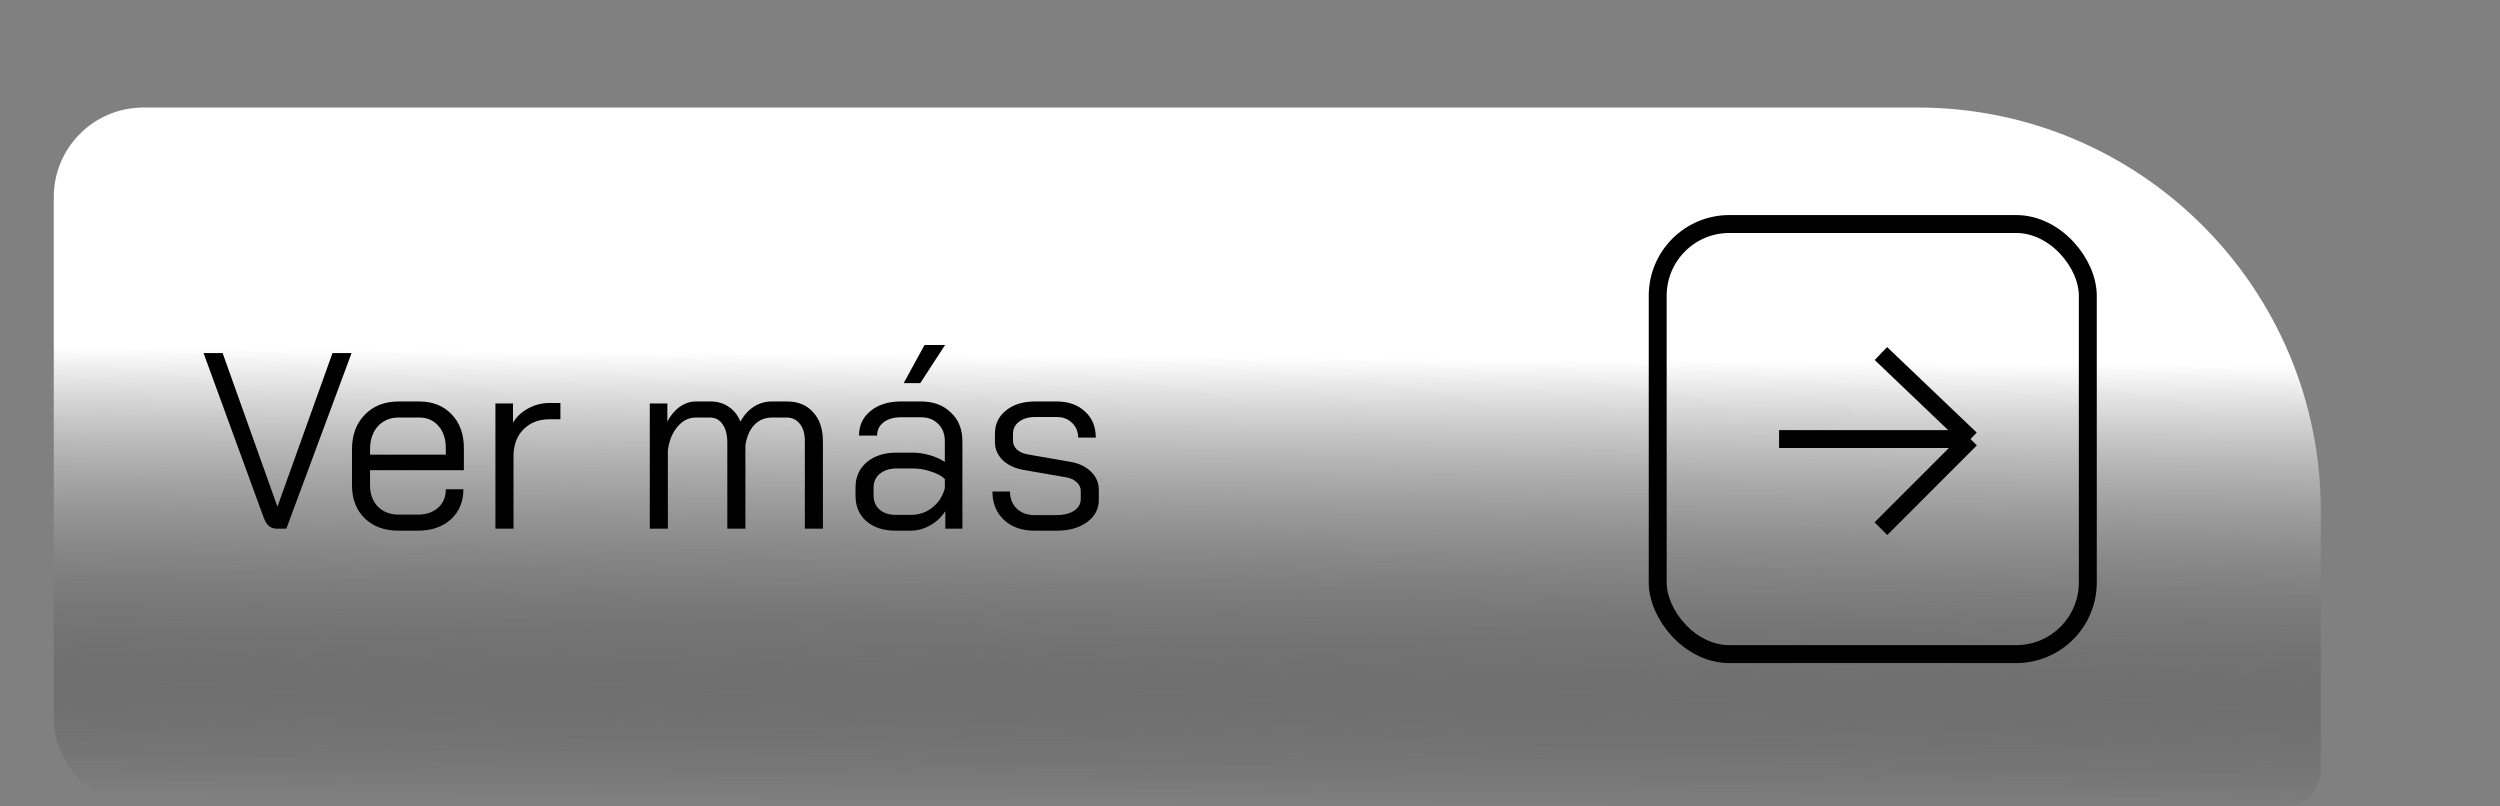 <svg width="279" height="90" viewBox="0 0 279 90" fill="none" xmlns="http://www.w3.org/2000/svg">
<rect x="0" y="0" width="279" height="90" fill="#808080" stroke="none"/>
<path d="M6 22C6 16.477 10.477 12 16 12H214C238.853 12 259 32.147 259 57V86C259 88.209 257.209 90 255 90H16C10.477 90 6 85.523 6 80V22Z" fill="url(#paint0_linear_41_284)"/>
<path d="M30.892 59C30.537 59 30.238 58.897 29.996 58.692C29.772 58.487 29.576 58.16 29.408 57.712L22.716 39.4H24.844L30.948 56.508H30.976L37.108 39.4H39.236L31.956 59H30.892ZM44.489 59.224C42.921 59.224 41.661 58.767 40.709 57.852C39.757 56.919 39.281 55.687 39.281 54.156V50.152C39.281 48.547 39.757 47.259 40.709 46.288C41.661 45.299 42.921 44.804 44.489 44.804H46.785C48.278 44.804 49.482 45.28 50.397 46.232C51.312 47.184 51.769 48.444 51.769 50.012V52.476H41.297V54.156C41.297 55.127 41.586 55.92 42.165 56.536C42.762 57.133 43.537 57.432 44.489 57.432H46.617C47.55 57.432 48.306 57.18 48.885 56.676C49.464 56.153 49.753 55.463 49.753 54.604H51.713C51.713 55.985 51.246 57.105 50.313 57.964C49.38 58.804 48.148 59.224 46.617 59.224H44.489ZM49.753 50.74V50.012C49.753 48.985 49.482 48.164 48.941 47.548C48.4 46.913 47.681 46.596 46.785 46.596H44.489C43.537 46.596 42.762 46.923 42.165 47.576C41.586 48.229 41.297 49.088 41.297 50.152V50.74H49.753ZM55.29 45.028H57.25V47.184C57.623 46.531 58.183 45.999 58.93 45.588C59.695 45.177 60.489 44.972 61.31 44.972H62.542V46.792H61.31C60.115 46.792 59.145 47.175 58.398 47.94C57.67 48.687 57.306 49.685 57.306 50.936V59H55.29V45.028ZM87.833 44.804C89.065 44.804 90.035 45.205 90.745 46.008C91.473 46.792 91.837 47.884 91.837 49.284V59H89.821V49.228C89.821 48.407 89.634 47.763 89.261 47.296C88.887 46.829 88.393 46.596 87.777 46.596H86.181C85.378 46.596 84.715 46.867 84.193 47.408C83.67 47.949 83.334 48.715 83.185 49.704V59H81.169V49.396C81.169 48.519 80.991 47.837 80.637 47.352C80.301 46.848 79.834 46.596 79.237 46.596H77.641C76.875 46.596 76.203 46.932 75.625 47.604C75.046 48.276 74.682 49.153 74.533 50.236V59H72.517V45.028H74.477V47.044C74.85 46.335 75.317 45.784 75.877 45.392C76.437 45 77.025 44.804 77.641 44.804H79.293C80.077 44.804 80.749 45 81.309 45.392C81.887 45.765 82.326 46.316 82.625 47.044C83.054 46.297 83.567 45.737 84.165 45.364C84.762 44.991 85.415 44.804 86.125 44.804H87.833ZM99.955 59.224C98.592 59.224 97.5 58.869 96.679 58.16C95.876 57.451 95.475 56.499 95.475 55.304V54.408C95.475 53.232 95.895 52.289 96.735 51.58C97.575 50.871 98.686 50.516 100.067 50.516H101.859C102.475 50.516 103.11 50.609 103.763 50.796C104.416 50.983 104.976 51.235 105.443 51.552V49.228C105.443 48.444 105.2 47.809 104.715 47.324C104.23 46.82 103.586 46.568 102.783 46.568H100.543C99.74 46.568 99.096 46.755 98.611 47.128C98.126 47.501 97.883 47.996 97.883 48.612H95.867C95.867 47.473 96.296 46.559 97.155 45.868C98.014 45.159 99.143 44.804 100.543 44.804H102.783C104.164 44.804 105.275 45.215 106.115 46.036C106.974 46.839 107.403 47.903 107.403 49.228V59H105.499V57.04C105.07 57.712 104.5 58.244 103.791 58.636C103.1 59.028 102.382 59.224 101.635 59.224H99.955ZM101.691 57.46C102.568 57.46 103.352 57.189 104.043 56.648C104.734 56.107 105.2 55.388 105.443 54.492V53.456C105.07 53.101 104.547 52.821 103.875 52.616C103.222 52.392 102.55 52.28 101.859 52.28H100.067C99.302 52.28 98.676 52.476 98.191 52.868C97.724 53.26 97.491 53.773 97.491 54.408V55.304C97.491 55.957 97.715 56.48 98.163 56.872C98.611 57.264 99.208 57.46 99.955 57.46H101.691ZM103.175 38.504H105.471L102.699 42.76H100.851L103.175 38.504ZM115.458 59.224C114.039 59.224 112.9 58.823 112.042 58.02C111.183 57.217 110.754 56.163 110.754 54.856H112.714C112.714 55.64 112.966 56.275 113.47 56.76C113.974 57.245 114.636 57.488 115.458 57.488H117.894C118.696 57.488 119.35 57.329 119.854 57.012C120.358 56.676 120.61 56.247 120.61 55.724V54.772C120.61 54.417 120.47 54.109 120.19 53.848C119.91 53.568 119.546 53.381 119.098 53.288L114.254 52.448C113.283 52.28 112.499 51.916 111.902 51.356C111.323 50.777 111.034 50.105 111.034 49.34V48.416C111.034 47.333 111.444 46.465 112.266 45.812C113.087 45.14 114.17 44.804 115.514 44.804H117.922C119.228 44.804 120.283 45.177 121.086 45.924C121.888 46.652 122.29 47.623 122.29 48.836H120.33C120.311 48.145 120.078 47.595 119.63 47.184C119.2 46.755 118.631 46.54 117.922 46.54H115.514C114.767 46.54 114.17 46.717 113.722 47.072C113.274 47.408 113.05 47.856 113.05 48.416V49.228C113.05 49.583 113.199 49.9 113.498 50.18C113.815 50.46 114.216 50.637 114.702 50.712L119.518 51.552C120.451 51.72 121.198 52.084 121.758 52.644C122.336 53.204 122.626 53.876 122.626 54.66V55.78C122.626 56.807 122.187 57.637 121.31 58.272C120.451 58.907 119.312 59.224 117.894 59.224H115.458Z" fill="black"/>
<rect x="185" y="25" width="48" height="48" rx="8" stroke="black" stroke-width="2"/>
<path d="M198.545 49H219.909M219.909 49L209.909 59M219.909 49L209.909 39.455" stroke="black" stroke-width="2"/>
<defs>
<linearGradient id="paint0_linear_41_284" x1="132.953" y1="39.733" x2="132.539" y2="90" gradientUnits="userSpaceOnUse">
<stop stop-color="white"/>
<stop offset="1" stop-opacity="0"/>
</linearGradient>
</defs>
</svg>
